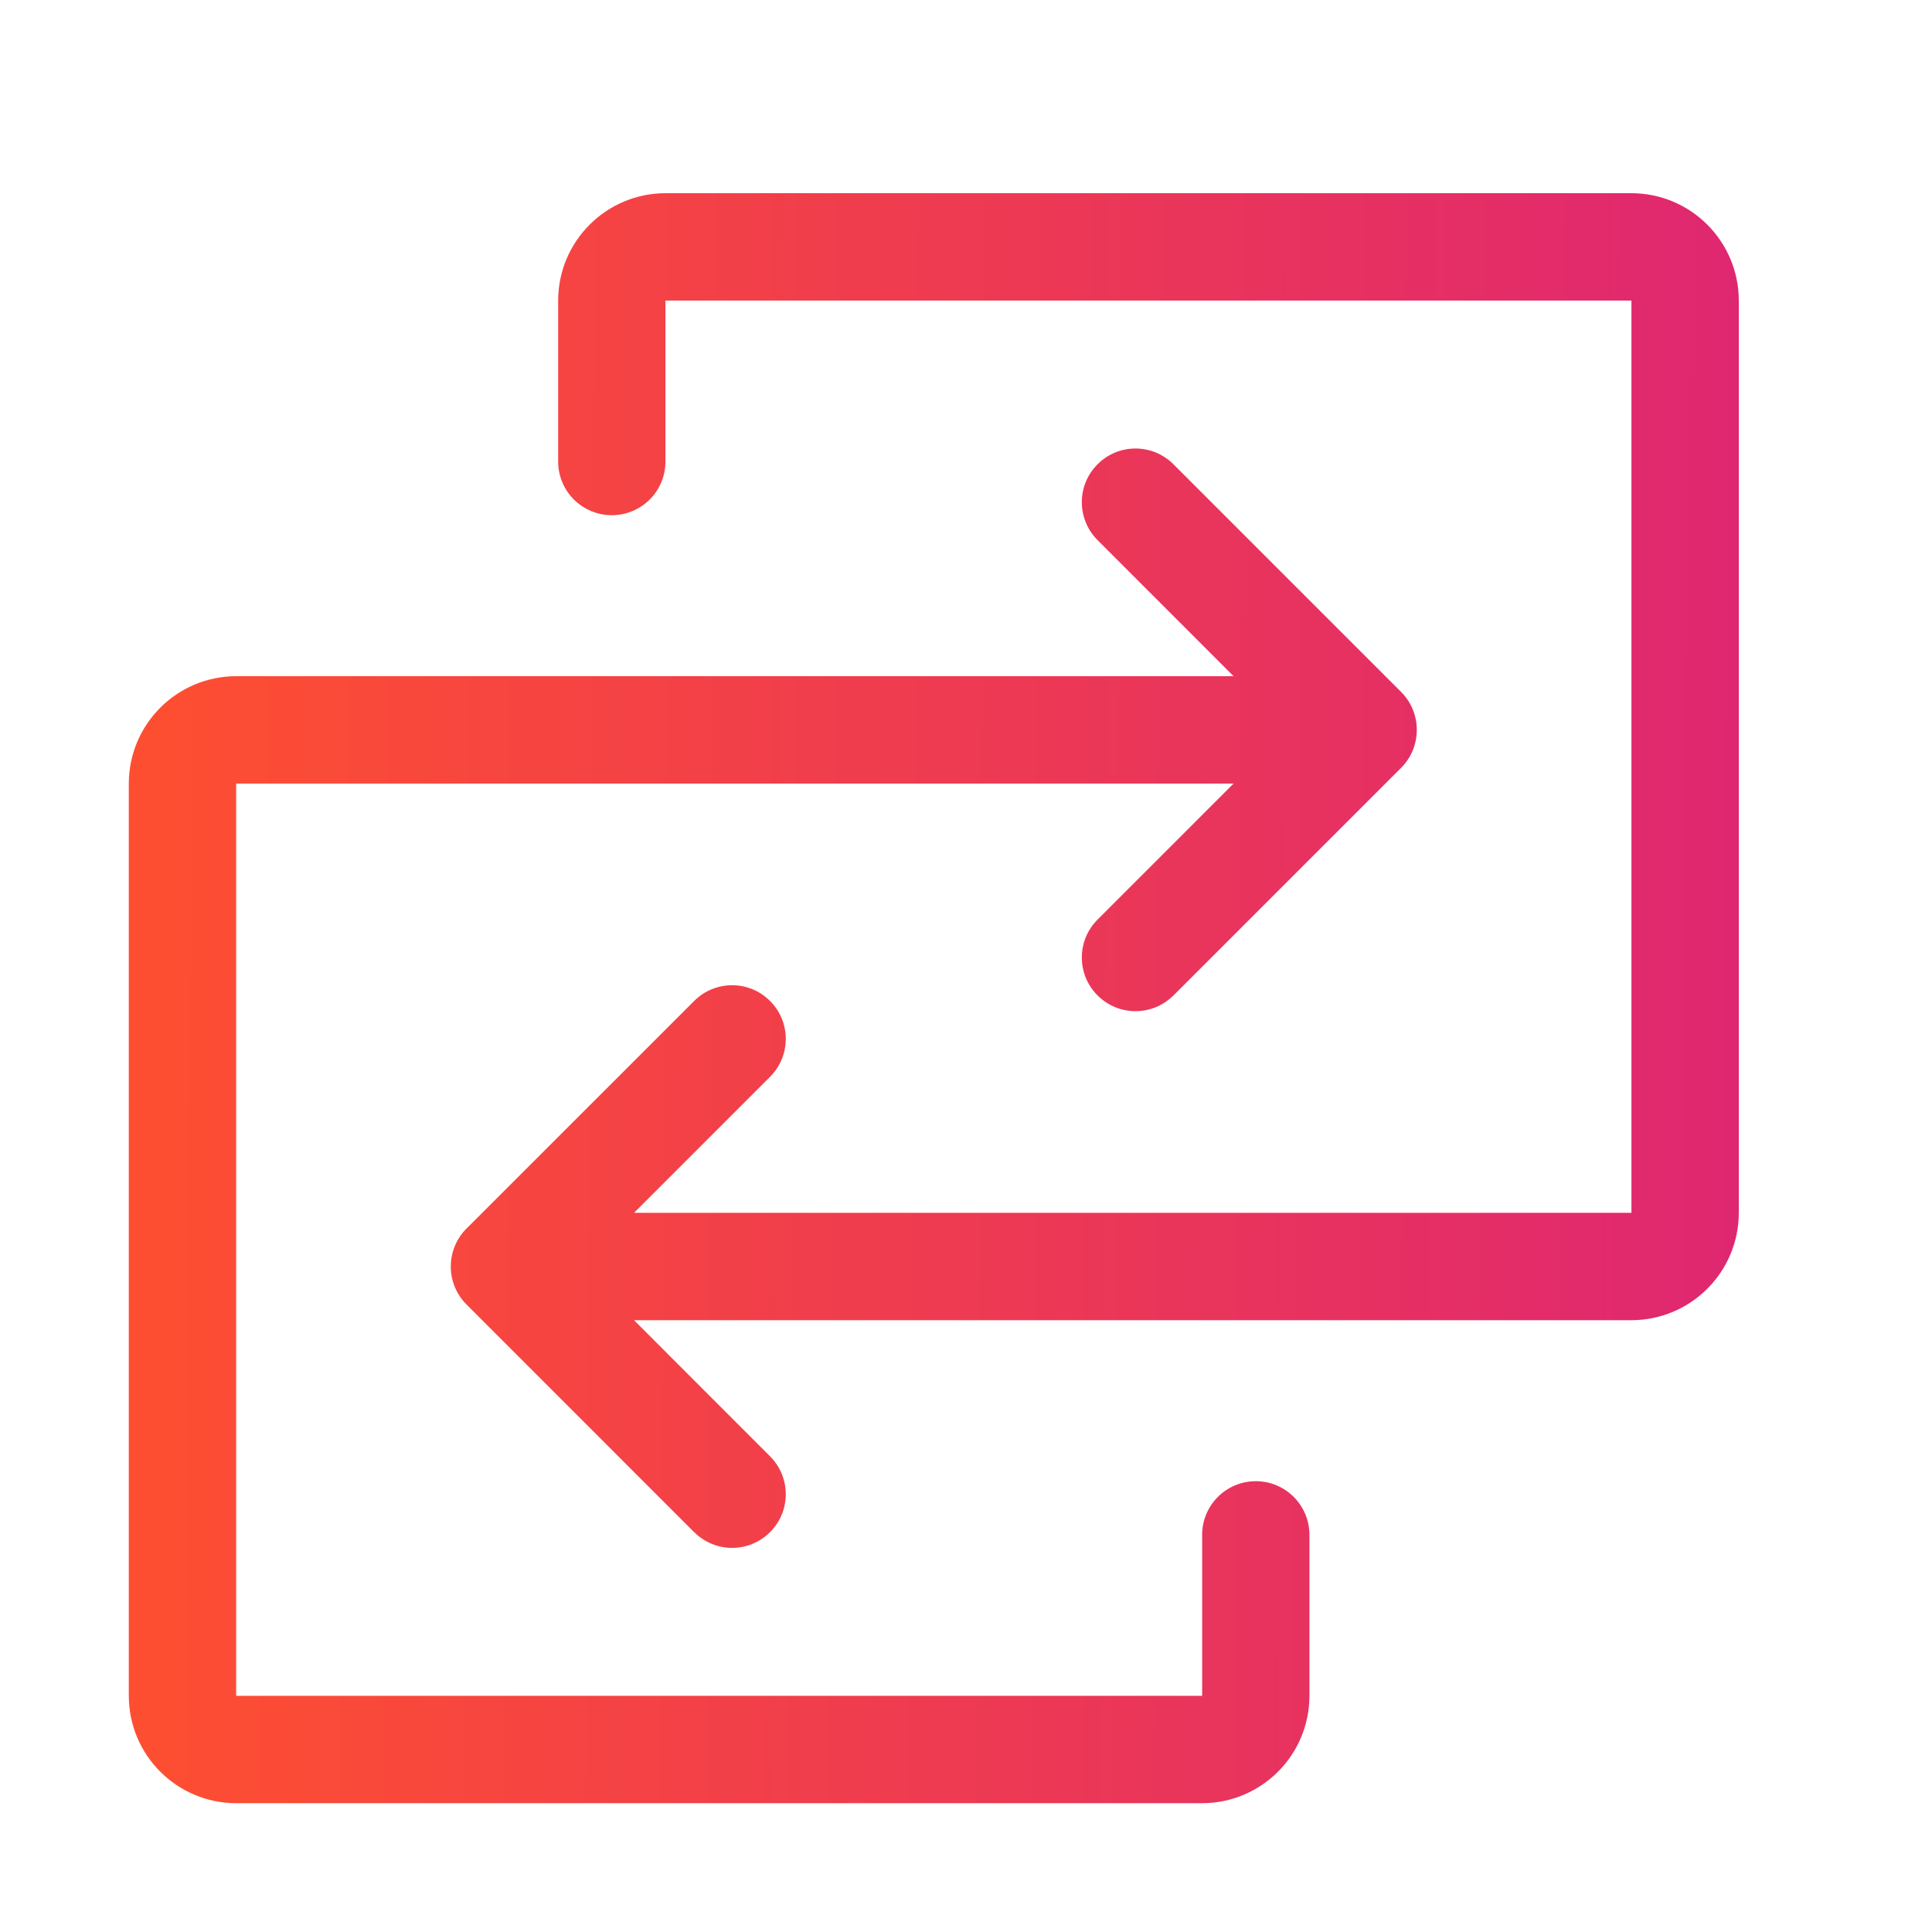 <svg width="30" height="30" viewBox="0 0 30 30" fill="none" xmlns="http://www.w3.org/2000/svg">
<path d="M20.333 23.833V26.333C20.332 27.253 19.587 27.999 18.667 28H3.667C2.747 27.999 2.001 27.253 2 26.333V12.167C2.001 11.247 2.747 10.501 3.667 10.5H19.155L17.043 8.387C16.717 8.061 16.717 7.534 17.043 7.209C17.368 6.883 17.895 6.883 18.221 7.209L21.756 10.744C21.913 10.9 22 11.113 22 11.333C22 11.554 21.913 11.767 21.756 11.923L18.221 15.458V15.457C17.895 15.783 17.368 15.783 17.043 15.457C16.717 15.132 16.717 14.605 17.043 14.279L19.155 12.167H3.667V26.333H18.667V23.833C18.667 23.373 19.04 23 19.5 23C19.96 23 20.333 23.373 20.333 23.833ZM25.333 3H10.333C9.414 3.001 8.668 3.747 8.667 4.667V7.167C8.667 7.627 9.04 8 9.5 8C9.96 8 10.333 7.627 10.333 7.167V4.667H25.333V18.833H9.845L11.957 16.721C12.283 16.395 12.283 15.868 11.957 15.543C11.632 15.217 11.105 15.217 10.779 15.543L7.244 19.077C7.087 19.233 7 19.446 7 19.667C7 19.887 7.087 20.1 7.244 20.256L10.779 23.792V23.791C11.105 24.117 11.632 24.117 11.957 23.791C12.283 23.466 12.283 22.939 11.957 22.613L9.845 20.5H25.333C26.253 20.499 26.999 19.753 27 18.833V4.667C26.999 3.747 26.253 3.001 25.333 3Z" fill="url(#paint0_linear_4001_2390)"/>
<defs>
<linearGradient id="paint0_linear_4001_2390" x1="27.082" y1="18.25" x2="2.538" y2="18.113" gradientUnits="userSpaceOnUse">
<stop stop-color="#DF2771"/>
<stop offset="1" stop-color="#FD4E32"/>
</linearGradient>
</defs>
</svg>
